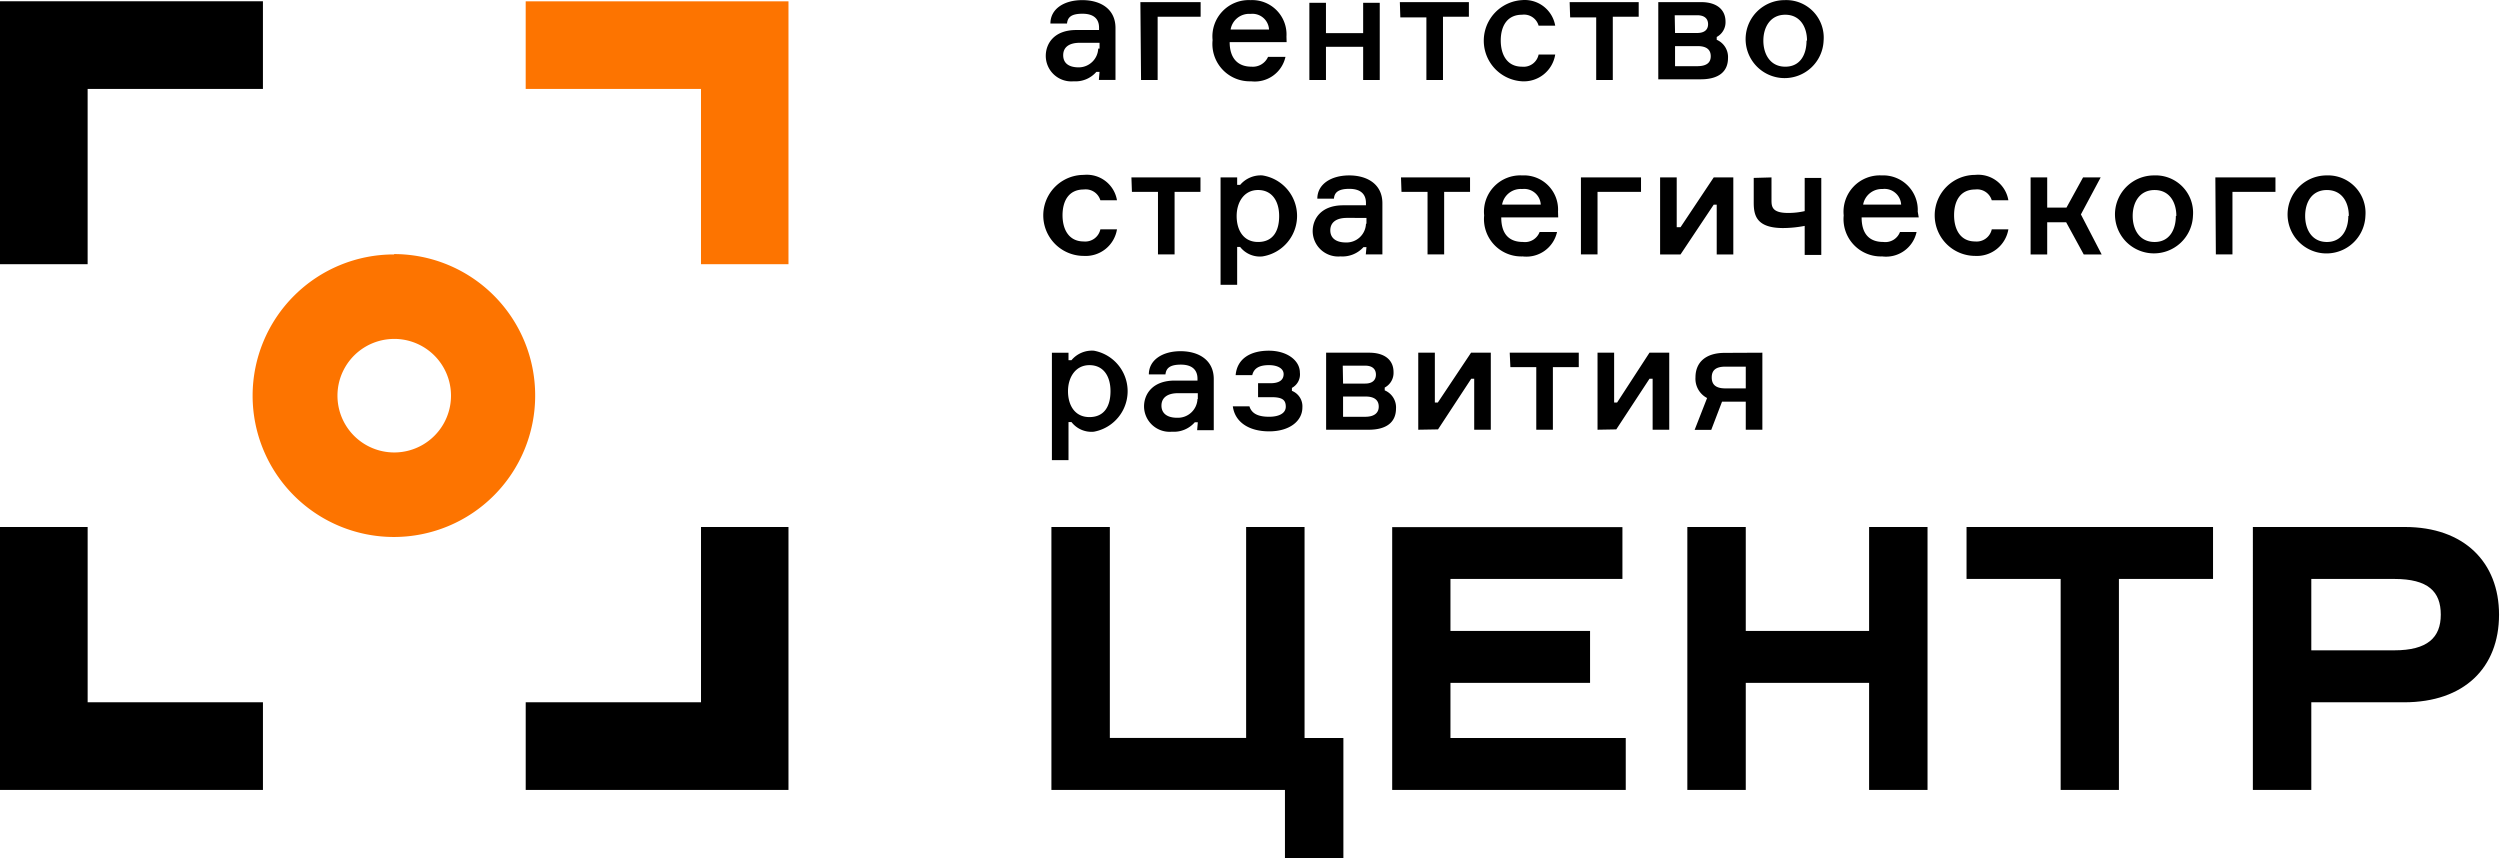 <svg width="169" height="58" fill="none" xmlns="http://www.w3.org/2000/svg"><path d="M74.33 4.856h-.214a1.863 1.863 0 01-1.537.64 1.728 1.728 0 01-1.885-1.717c0-.83.56-1.75 2.064-1.75h1.538V1.87c0-.572-.337-.942-1.122-.942-.786 0-1 .258-1.044.662h-1.122c0-.988.92-1.582 2.154-1.582 1.235 0 2.245.595 2.245 1.885v3.512h-1.123l.045-.55zm0-1.57v-.393h-1.336c-.73 0-1.122.303-1.122.841 0 .539.382.82 1.055.82a1.324 1.324 0 001.313-1.269h.09zM77.09.143h4.073v.988h-2.906v4.275h-1.122L77.09.143zm9.886 2.704h-3.85c0 1.066.528 1.66 1.47 1.66a1.122 1.122 0 001.123-.661h1.178a2.12 2.12 0 01-2.323 1.65 2.525 2.525 0 01-2.603-2.784 2.458 2.458 0 012.57-2.704 2.322 2.322 0 012.424 2.458l.01.381zm-3.793-.853h2.603A1.122 1.122 0 0084.541.94a1.268 1.268 0 00-1.358 1.1v-.045zm8.966 3.412V3.162h-2.514v2.244h-1.122V.188h1.122v2.053h2.514V.188h1.122v5.218h-1.122zm2.48-5.263h4.668v.988h-1.751v4.275h-1.122v-4.23h-1.762L94.63.142zm10.503 3.546a2.145 2.145 0 01-2.245 1.807 2.749 2.749 0 010-5.488 2.09 2.09 0 012.245 1.728h-1.122a1.024 1.024 0 00-1.123-.74c-1.032 0-1.436.808-1.436 1.74 0 .93.404 1.772 1.436 1.772a1.034 1.034 0 001.123-.82h1.122zm.976-3.546h4.668v.988h-1.751v4.275h-1.122v-4.23h-1.761l-.034-1.033zm10.705 3.782c0 .942-.662 1.436-1.84 1.436H112.1V.143h2.895c1.055 0 1.65.505 1.65 1.324a1.129 1.129 0 01-.595 1.032v.191a1.265 1.265 0 01.763 1.235zm-3.58-1.695h1.493c.55 0 .74-.27.74-.594 0-.326-.19-.606-.74-.606h-1.515l.022 1.2zm2.413 1.571c0-.393-.224-.684-.887-.684h-1.526v1.357h1.493c.695 0 .92-.28.92-.673zm7.63-1.055a2.638 2.638 0 01-4.538 1.724 2.635 2.635 0 01.456-4.029 2.634 2.634 0 011.457-.433 2.532 2.532 0 012.487 1.684c.12.338.167.697.138 1.054zm-1.122 0c0-.909-.46-1.75-1.47-1.75s-1.481.841-1.481 1.75c0 .91.46 1.762 1.481 1.762 1.021 0 1.437-.83 1.437-1.762h.033zM75.508 15.504a2.143 2.143 0 01-2.245 1.795 2.738 2.738 0 010-5.476 2.064 2.064 0 012.245 1.717h-1.123a1.032 1.032 0 00-1.122-.73c-1.043 0-1.436.809-1.436 1.74 0 .932.404 1.773 1.436 1.773a1.044 1.044 0 001.122-.819h1.123zm.976-3.511h4.668v.976h-1.75v4.23h-1.123v-4.23h-1.761l-.034-.976zm7.35 4.701h-.202v2.559H82.51v-7.26h1.122v.505h.202a1.829 1.829 0 011.503-.64 2.771 2.771 0 010 5.476 1.695 1.695 0 01-1.503-.64zm-.236-2.087c0 .909.427 1.75 1.448 1.75 1.02 0 1.425-.751 1.425-1.75s-.472-1.762-1.425-1.762c-.954 0-1.448.83-1.448 1.762zm8.775 2.098h-.202a1.908 1.908 0 01-1.548.628 1.727 1.727 0 01-1.886-1.705c0-.83.562-1.75 2.065-1.75h1.537v-.158c0-.572-.336-.954-1.122-.954-.785 0-1.01.27-1.043.662h-1.122c0-.976.93-1.57 2.154-1.57 1.223 0 2.244.594 2.244 1.885v3.456h-1.122l.045-.494zm0-1.582v-.393H91.05c-.73 0-1.122.314-1.122.842 0 .527.393.819 1.055.819a1.313 1.313 0 001.357-1.268h.034zm2.334-3.13h4.668v.976h-1.75v4.23h-1.123v-4.23h-1.761l-.034-.976zm10.627 2.704h-3.849c0 1.122.527 1.66 1.47 1.66a1.056 1.056 0 001.122-.673h1.178a2.12 2.12 0 01-2.323 1.65 2.522 2.522 0 01-2.481-1.71 2.515 2.515 0 01-.122-1.062 2.45 2.45 0 01.663-1.943 2.457 2.457 0 011.907-.761 2.306 2.306 0 011.758.681 2.313 2.313 0 01.665 1.765l.012.393zm-3.793-.864h2.614a1.115 1.115 0 00-.399-.8 1.127 1.127 0 00-.857-.255 1.28 1.28 0 00-1.358 1.055zm5.33-1.84h4.062v.976h-2.94v4.23h-1.122v-5.206zm5.352 5.207v-5.207h1.123v3.367h.258l2.244-3.367h1.324V17.2h-1.122v-3.366h-.202l-2.244 3.366h-1.381zm7.53-5.207v1.504c0 .438 0 .898 1.122.898.378.001.754-.04 1.122-.124v-2.244h1.122v5.207h-1.122V15.27a7.932 7.932 0 01-1.459.146c-1.829 0-1.986-.887-1.986-1.728v-1.661l1.201-.034zm9.953 2.704h-3.86c0 1.122.527 1.66 1.47 1.66a1.056 1.056 0 001.122-.673h1.122a2.11 2.11 0 01-2.323 1.65 2.525 2.525 0 01-2.603-2.772 2.466 2.466 0 01.663-1.943 2.457 2.457 0 011.907-.761 2.335 2.335 0 012.435 2.446l.067.393zm-3.804-.864h2.615a1.116 1.116 0 00-.4-.8 1.11 1.11 0 00-.857-.255 1.28 1.28 0 00-1.313 1.055h-.045zm9.864 1.671a2.157 2.157 0 01-2.245 1.795 2.74 2.74 0 01-1.936-4.674 2.739 2.739 0 011.936-.802 2.064 2.064 0 012.245 1.717h-1.123a1.03 1.03 0 00-1.122-.73c-1.032 0-1.425.809-1.425 1.74 0 .932.404 1.773 1.425 1.773a1.046 1.046 0 001.122-.819h1.123zm3.905-.481h-1.28V17.2h-1.122v-5.207h1.122v2.042h1.302l1.122-2.042h1.19l-1.336 2.502 1.403 2.705h-1.212l-1.189-2.177zm8.573-.427a2.64 2.64 0 01-4.539 1.724 2.642 2.642 0 01-.52-2.864 2.635 2.635 0 012.433-1.598 2.53 2.53 0 012.491 1.681c.119.339.165.7.135 1.057zm-1.123 0c0-.92-.46-1.75-1.47-1.75s-1.481.83-1.481 1.75.46 1.762 1.481 1.762c1.022 0 1.437-.853 1.437-1.762h.033zm2.637-2.603h4.063v.976h-2.907v4.23h-1.122l-.034-5.206zm10.144 2.603a2.634 2.634 0 01-3.21 2.472 2.638 2.638 0 01.573-5.21 2.538 2.538 0 012.498 1.68c.121.34.168.7.139 1.058zm-1.122 0c0-.92-.46-1.75-1.481-1.75-1.021 0-1.47.83-1.47 1.75s.46 1.762 1.47 1.762 1.448-.853 1.448-1.762h.033zM72.433 28.533h-.202v2.57h-1.122v-7.26h1.122v.504h.202a1.806 1.806 0 011.515-.64 2.784 2.784 0 010 5.476 1.706 1.706 0 01-1.515-.65zm-.236-2.088c0 .92.438 1.75 1.448 1.75s1.425-.74 1.425-1.75-.471-1.761-1.425-1.761c-.954 0-1.448.841-1.448 1.761zm8.775 2.098h-.202a1.874 1.874 0 01-1.548.64 1.728 1.728 0 01-1.885-1.706c0-.83.572-1.75 2.076-1.75h1.537v-.124c0-.572-.337-.954-1.122-.954-.786 0-.999.27-1.044.662h-1.122c0-.976.92-1.57 2.143-1.57 1.223 0 2.245.594 2.245 1.884v3.456h-1.123l.045-.538zm0-1.571v-.393h-1.335c-.73 0-1.122.314-1.122.842 0 .527.393.819 1.055.819a1.324 1.324 0 001.38-1.268h.022zm4.803-2.289c-.65 0-1.01.213-1.122.674H83.53c.1-1.122 1.01-1.65 2.244-1.65 1.234 0 2.098.662 2.098 1.481a1.033 1.033 0 01-.538 1.033v.201a1.122 1.122 0 01.707 1.123c0 .897-.842 1.615-2.245 1.615-1.402 0-2.322-.65-2.457-1.694h1.122c.168.561.707.707 1.335.707.629 0 1.123-.213 1.123-.684 0-.472-.258-.64-.977-.64h-.897v-.943h.841c.629 0 .887-.246.887-.617 0-.37-.393-.606-.999-.606zm8.595 2.93c0 .942-.662 1.436-1.84 1.436h-2.884v-5.207h2.907c1.054 0 1.65.494 1.65 1.313a1.123 1.123 0 01-.596 1.044v.19a1.246 1.246 0 01.764 1.224zm-3.58-1.684h1.493c.539 0 .73-.28.73-.605 0-.326-.191-.606-.73-.606H90.77l.022 1.211zm2.413 1.56c0-.381-.224-.684-.886-.684h-1.526v1.369h1.492c.696 0 .92-.326.92-.685zm2.671 1.56v-5.207h1.122v3.367h.202l2.245-3.367h1.335v5.207h-1.122v-3.445h-.202l-2.244 3.422-1.336.023zm6.183-5.207h4.668v.977h-1.75v4.23h-1.123v-4.23h-1.75l-.045-.977zm5.936 5.207v-5.207h1.122v3.367h.202l2.188-3.367h1.336v5.207h-1.123v-3.445h-.213l-2.244 3.422-1.268.023zm11.143-5.207v5.207h-1.122v-1.896h-1.605l-.729 1.907h-1.123l.842-2.154a1.468 1.468 0 01-.785-1.392c0-1.032.706-1.66 1.974-1.66l2.548-.012zm-1.122.943h-1.381c-.673 0-.92.27-.92.73 0 .46.247.74.92.74h1.381v-1.47z" fill="#000"/><path d="M53.3 17.861h-5.913V6.011h-11.85V.088h17.764V17.86z" fill="#FD7400"/><path d="M5.925 17.861H0V.087h17.774v5.925H5.924v11.85zM0 35.625h5.925v11.85h11.85v5.924H0V35.625zm47.387 0h5.914v17.774H35.538v-5.924h11.85v-11.85z" fill="#000"/><path d="M26.65 22.91a3.837 3.837 0 110 7.676 3.837 3.837 0 010-7.675zm0-5.71a9.55 9.55 0 109.527 9.526 9.55 9.55 0 00-9.549-9.55l.023.023z" fill="#FD7400"/><path d="M86.863 53.4H71.075V35.624h3.95v14.262h9.213V35.625h3.95v14.262h2.625V58h-3.95v-4.6zm43.438-17.775v17.774h-3.95v-7.237h-8.337v7.237h-3.95V35.625h3.95v7.025h8.337v-7.025h3.95zm38.634 5.925c0 3.59-2.356 5.925-6.418 5.925h-6.273v5.924h-3.95V35.625h10.279c4.006 0 6.362 2.39 6.362 5.925zm-3.938 0c0-1.56-.853-2.413-3.142-2.413h-5.611v4.825h5.611c2.244 0 3.142-.864 3.142-2.412zm-55.096 8.337v3.512H94.112V35.636h15.564v3.5H98.051v3.513h9.437v3.512h-9.437v3.726h11.85zm39.7-10.75h-6.362V53.4H139.3V39.137h-6.362v-3.512h16.663v3.512z" fill="#000"/></svg>